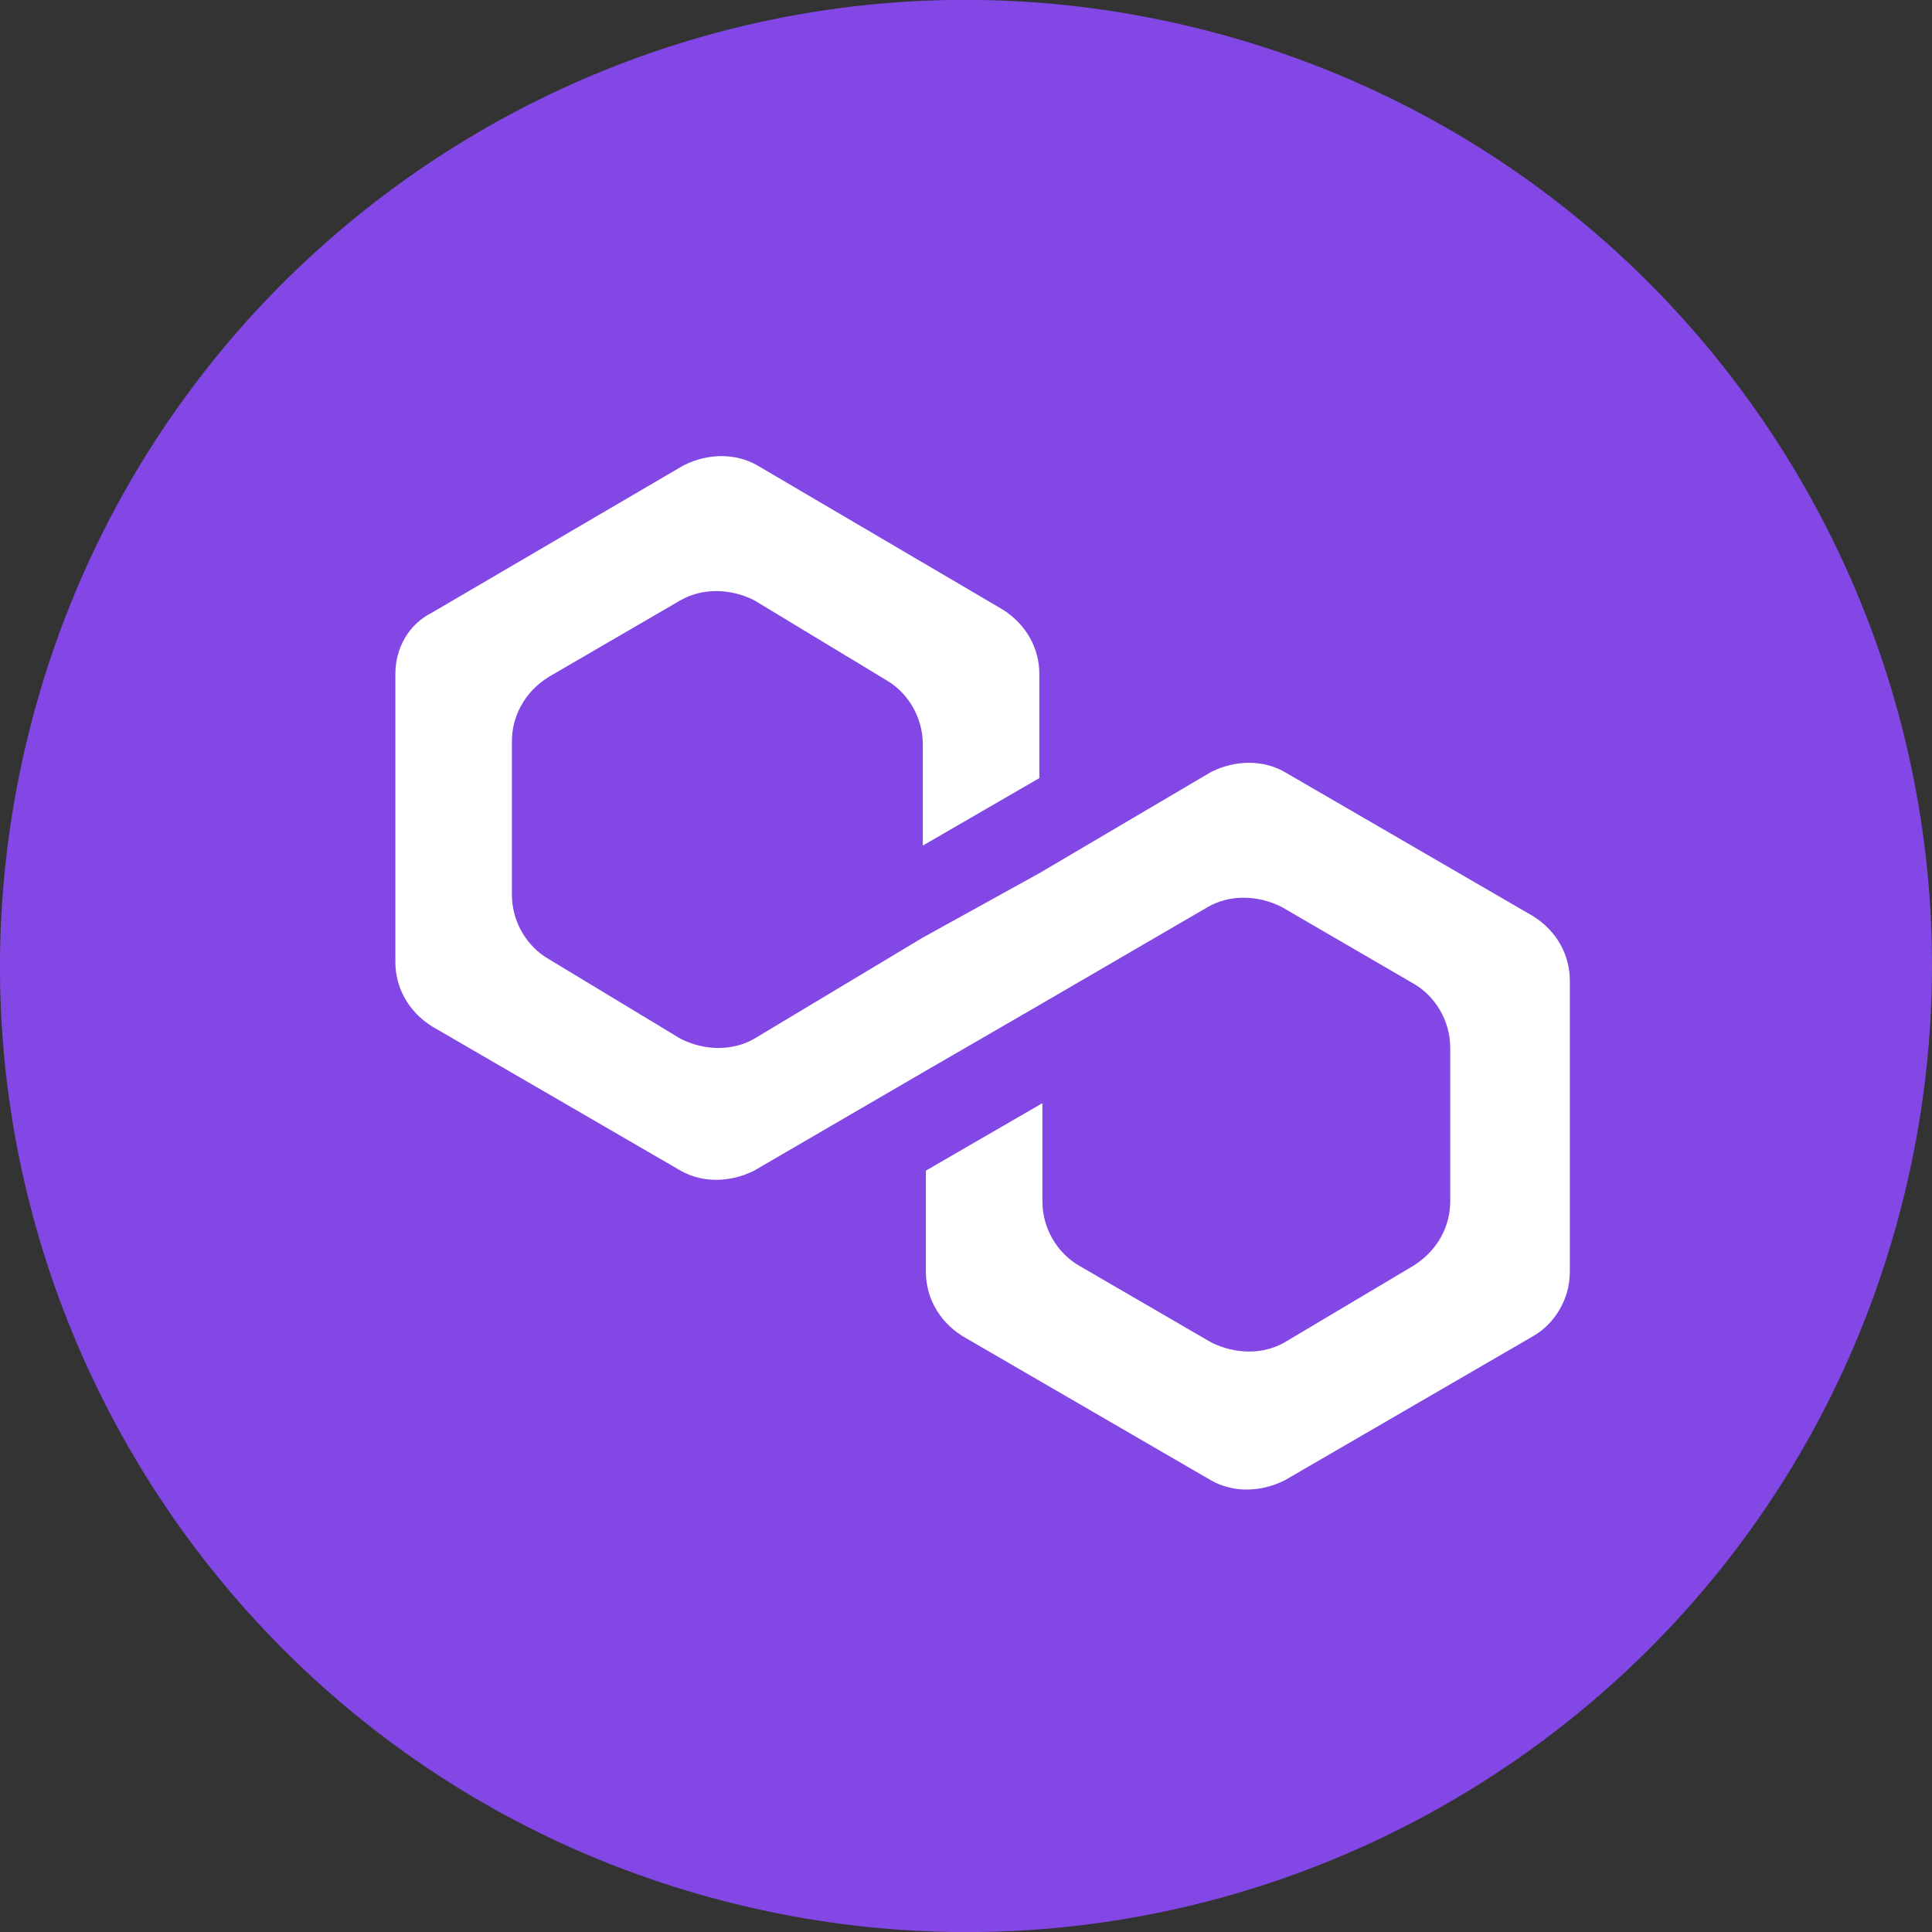 <svg width="48" height="48" viewBox="0 0 48 48" fill="none" xmlns="http://www.w3.org/2000/svg">
<rect x="0" y="0" width="48" height="48" fill="#333333" stroke="none"/>
<g clip-path="url(#clip0_2485_57858)">
<path d="M47.282 29.806C44.076 42.665 31.052 50.491 18.192 47.284C5.337 44.078 -2.489 31.054 0.718 18.196C3.923 5.335 16.947 -2.491 29.803 0.715C42.663 3.921 50.487 16.947 47.282 29.806Z" fill="#8247E5"/>
<path d="M31.917 19.18C31.384 18.875 30.698 18.875 30.088 19.18L25.822 21.694L22.927 23.294L18.737 25.808C18.203 26.113 17.518 26.113 16.908 25.808L13.632 23.827C13.099 23.522 12.718 22.913 12.718 22.227V18.418C12.718 17.808 13.023 17.199 13.632 16.818L16.908 14.913C17.441 14.609 18.127 14.609 18.737 14.913L22.013 16.894C22.546 17.199 22.927 17.808 22.927 18.494V21.008L25.822 19.332V16.742C25.822 16.132 25.517 15.523 24.908 15.142L18.813 11.561C18.279 11.256 17.594 11.256 16.984 11.561L10.737 15.218C10.127 15.523 9.823 16.132 9.823 16.742V23.903C9.823 24.513 10.127 25.122 10.737 25.503L16.908 29.084C17.441 29.389 18.127 29.389 18.737 29.084L22.927 26.646L25.822 24.97L30.012 22.532C30.546 22.227 31.231 22.227 31.841 22.532L35.117 24.437C35.65 24.741 36.031 25.351 36.031 26.037V29.846C36.031 30.455 35.726 31.065 35.117 31.446L31.917 33.35C31.384 33.655 30.698 33.655 30.088 33.35L26.812 31.446C26.279 31.141 25.898 30.532 25.898 29.846V27.408L23.003 29.084V31.598C23.003 32.208 23.308 32.817 23.917 33.198L30.088 36.779C30.622 37.084 31.308 37.084 31.917 36.779L38.088 33.198C38.621 32.893 39.002 32.284 39.002 31.598V24.36C39.002 23.751 38.698 23.142 38.088 22.761L31.917 19.18Z" fill="white"/>
</g>
<defs>
<clipPath id="clip0_2485_57858">
<rect width="48" height="48" fill="white"/>
</clipPath>
</defs>
</svg>
